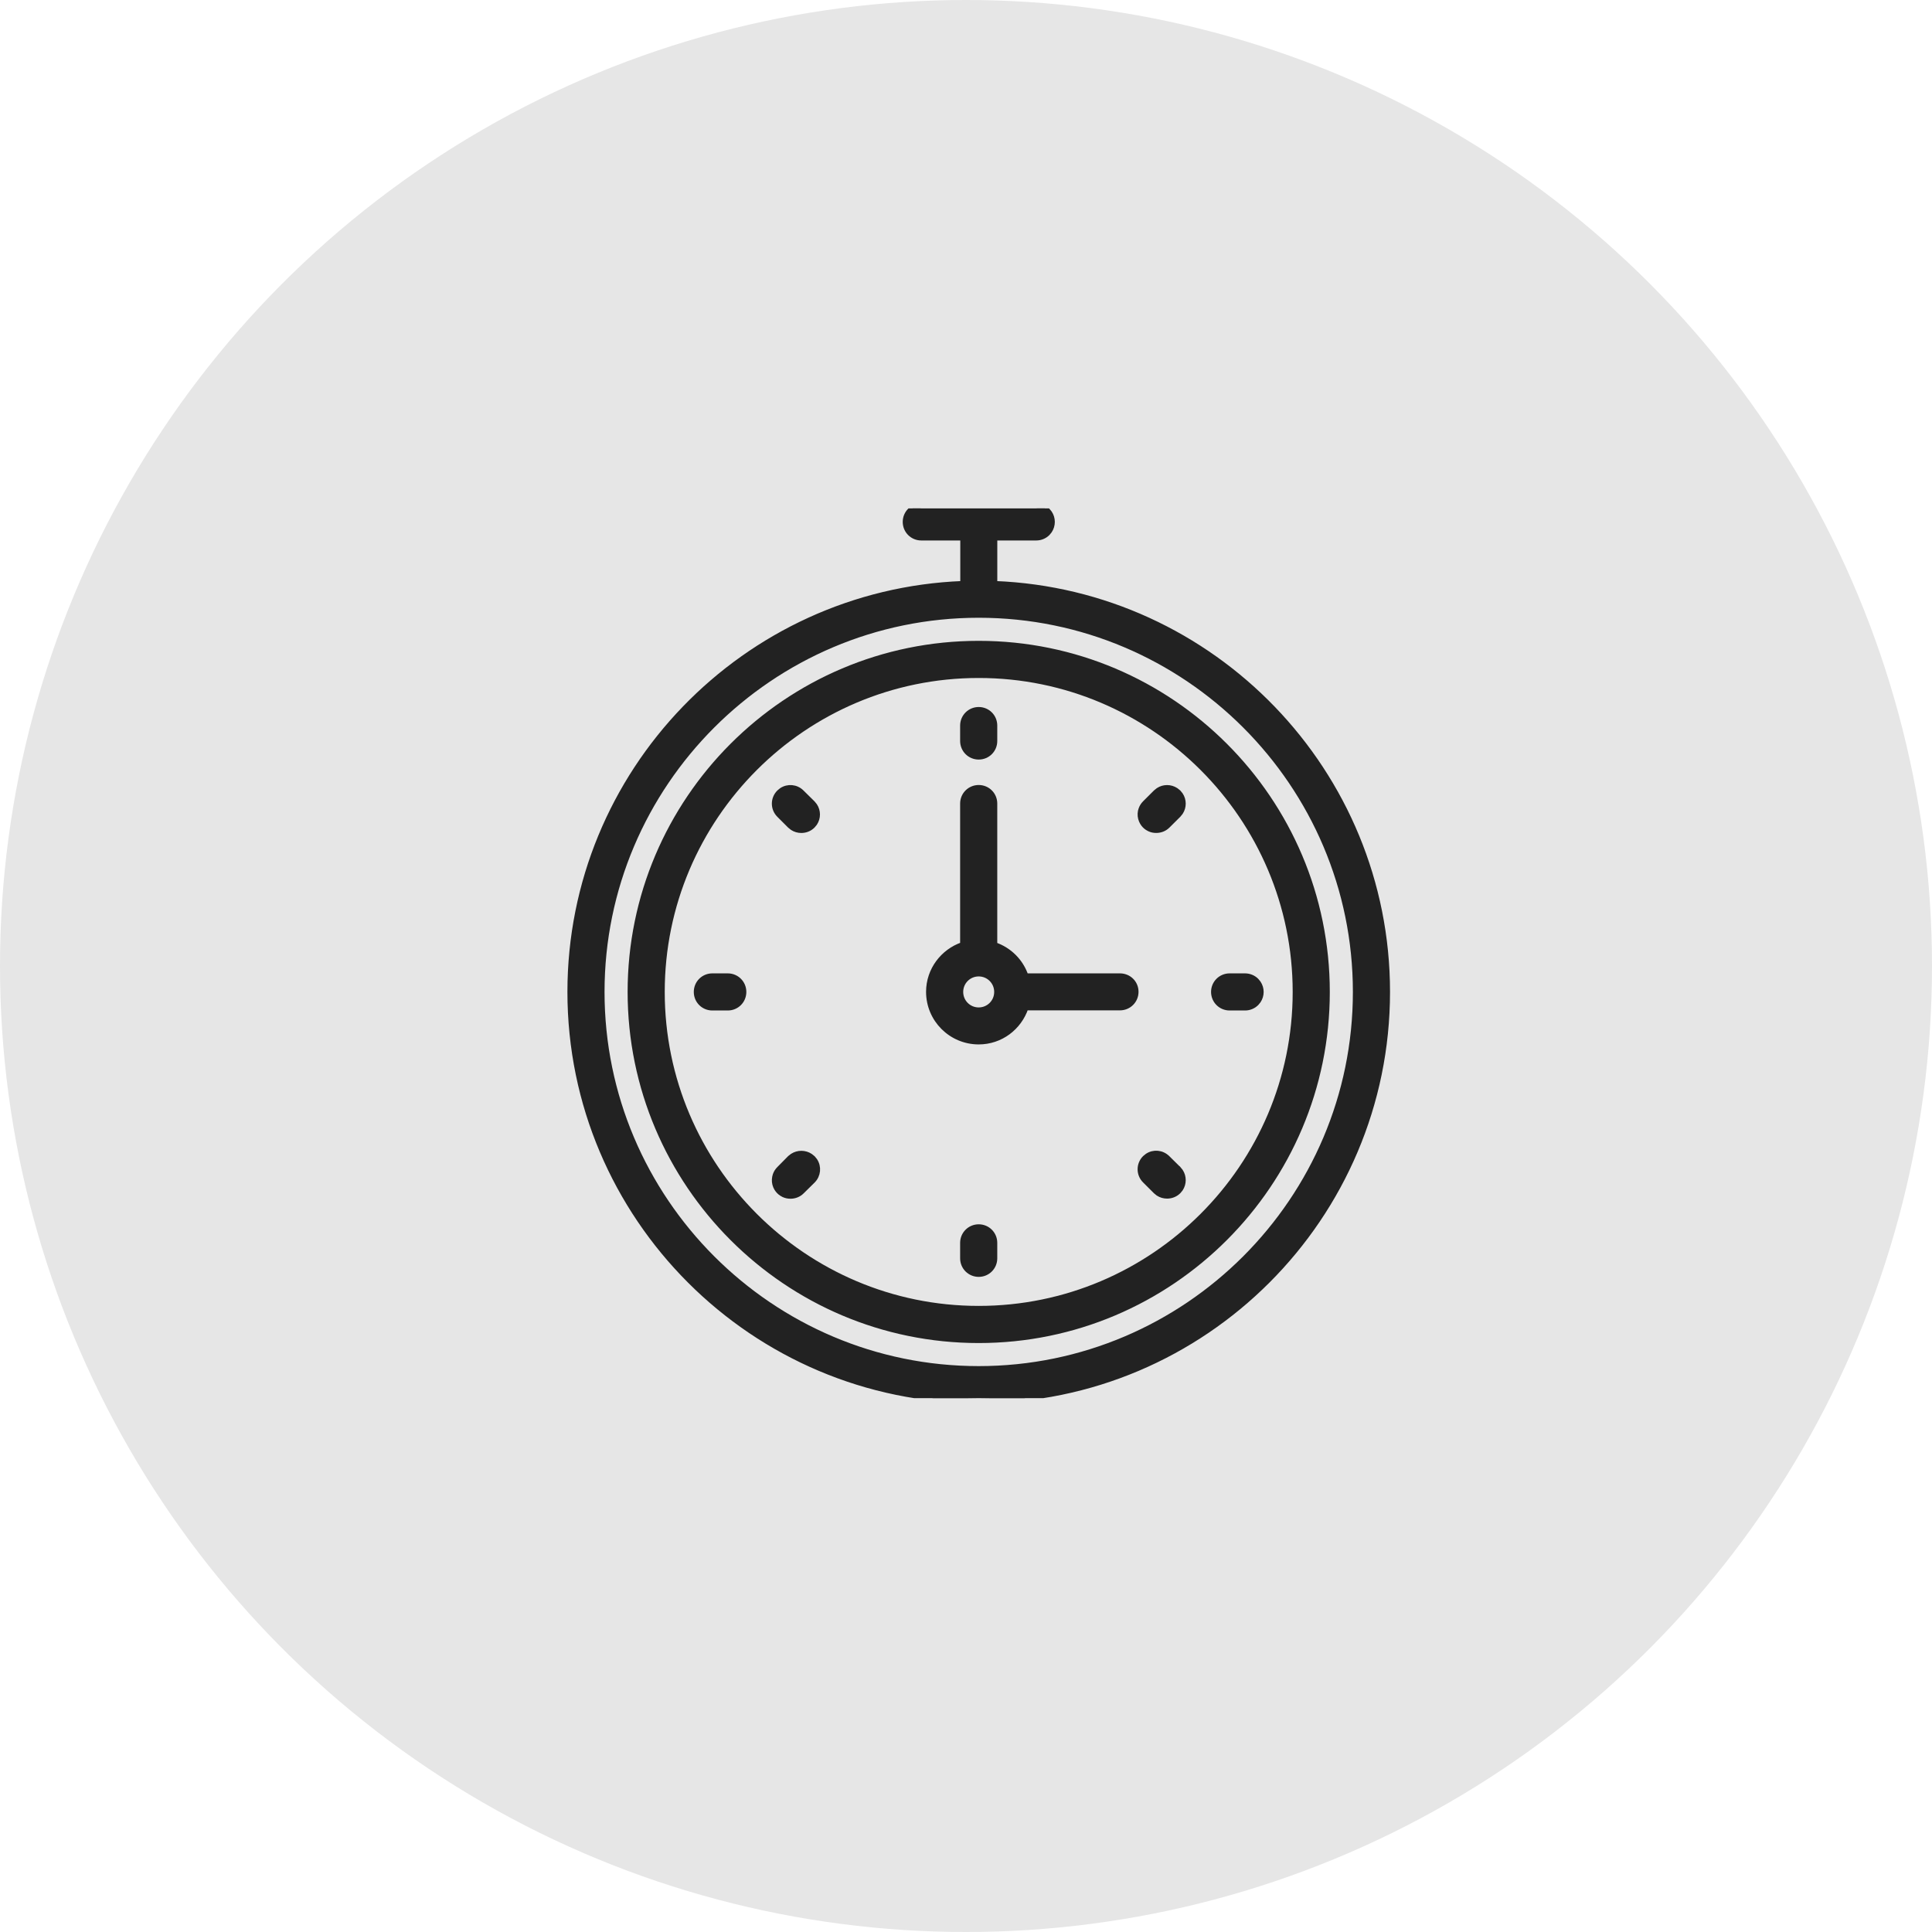 <svg xmlns="http://www.w3.org/2000/svg" fill="none" viewBox="0 0 76 76" height="76" width="76">
<circle fill="#E6E6E6" r="38" cy="38" cx="38"></circle>
<g clip-path="url(#clip0_58_1016)">
<path stroke-width="0.2" stroke="#222222" fill="#222222" d="M38.499 25.309C46.063 25.309 52.211 31.456 52.211 39.02C52.211 46.578 46.063 52.732 38.499 52.732C30.936 52.732 24.789 46.578 24.789 39.02C24.789 31.462 30.936 25.309 38.499 25.309ZM38.499 26.57C31.632 26.57 26.049 32.157 26.049 39.02C26.049 45.883 31.631 51.471 38.499 51.471C45.368 51.471 50.951 45.883 50.951 39.02C50.95 32.157 45.368 26.57 38.499 26.57Z"></path>
<path stroke-width="0.2" stroke="#222222" fill="#222222" d="M38.5 48.261C38.851 48.261 39.13 48.541 39.13 48.892V49.498C39.13 49.849 38.851 50.129 38.5 50.129C38.15 50.129 37.869 49.849 37.869 49.498V48.892C37.869 48.541 38.15 48.261 38.5 48.261ZM31.527 45.37C31.652 45.371 31.775 45.408 31.878 45.477L31.975 45.555L31.976 45.556L32.057 45.655C32.218 45.9 32.191 46.23 31.976 46.446L31.975 46.447L31.543 46.873C31.419 46.997 31.256 47.055 31.095 47.055C31.002 47.055 30.91 47.036 30.826 46.997L30.745 46.951C30.667 46.9 30.602 46.832 30.554 46.753L30.511 46.67C30.463 46.555 30.451 46.428 30.475 46.306L30.499 46.216C30.53 46.129 30.581 46.048 30.647 45.982L31.073 45.551L31.075 45.549L31.174 45.472C31.279 45.405 31.401 45.369 31.527 45.37ZM45.135 45.47C45.379 45.308 45.709 45.335 45.925 45.55H45.926L46.358 45.977H46.359L46.44 46.076C46.578 46.286 46.578 46.559 46.44 46.769L46.359 46.867C46.234 46.992 46.071 47.05 45.91 47.05C45.79 47.05 45.668 47.017 45.562 46.948L45.462 46.867L45.035 46.441C44.789 46.195 44.789 45.798 45.035 45.551L45.135 45.47ZM38.5 30.98C38.851 30.98 39.13 31.26 39.13 31.61V37.165C39.414 37.262 39.672 37.422 39.885 37.635L39.969 37.724C40.14 37.918 40.271 38.144 40.355 38.39H44.056C44.405 38.39 44.687 38.663 44.687 39.015C44.687 39.365 44.406 39.645 44.056 39.645H40.355C40.092 40.42 39.368 40.985 38.5 40.985C37.411 40.985 36.529 40.103 36.529 39.015C36.53 38.153 37.095 37.424 37.869 37.16V31.61C37.869 31.26 38.15 30.98 38.5 30.98ZM38.5 38.31C38.107 38.31 37.79 38.627 37.79 39.02C37.79 39.414 38.107 39.73 38.5 39.73C38.893 39.729 39.209 39.414 39.209 39.02C39.209 38.627 38.893 38.311 38.5 38.31ZM28.629 38.39C28.98 38.39 29.259 38.67 29.259 39.02C29.259 39.371 28.98 39.65 28.629 39.65H28.022C27.671 39.65 27.392 39.371 27.392 39.02C27.392 38.67 27.671 38.39 28.022 38.39H28.629ZM48.978 38.39C49.145 38.39 49.306 38.456 49.424 38.574L49.503 38.671C49.572 38.774 49.609 38.895 49.609 39.02C49.609 39.146 49.572 39.267 49.503 39.37L49.424 39.466C49.306 39.584 49.145 39.65 48.978 39.65H48.371C48.021 39.65 47.741 39.371 47.74 39.02C47.74 38.67 48.021 38.39 48.371 38.39H48.978ZM30.746 31.087C30.991 30.925 31.321 30.951 31.537 31.167L31.97 31.594L32.051 31.693C32.19 31.903 32.19 32.176 32.051 32.386L31.97 32.484C31.846 32.609 31.682 32.667 31.522 32.667C31.401 32.667 31.28 32.634 31.174 32.565L31.073 32.484L30.648 32.059C30.401 31.812 30.401 31.415 30.648 31.168L30.746 31.087ZM45.562 31.087C45.772 30.948 46.045 30.948 46.257 31.086L46.358 31.167L46.359 31.168L46.44 31.267C46.578 31.476 46.578 31.749 46.44 31.959L46.359 32.059L45.932 32.484C45.807 32.609 45.644 32.666 45.484 32.666C45.39 32.667 45.298 32.648 45.214 32.608L45.133 32.563C45.055 32.512 44.99 32.444 44.942 32.364L44.9 32.281C44.852 32.166 44.838 32.039 44.862 31.917L44.888 31.827C44.919 31.74 44.969 31.66 45.035 31.594L45.462 31.168L45.562 31.087ZM38.5 27.912C38.851 27.912 39.13 28.192 39.13 28.542V29.149C39.13 29.5 38.851 29.779 38.5 29.779C38.15 29.779 37.87 29.5 37.869 29.149V28.542C37.87 28.192 38.15 27.912 38.5 27.912Z"></path>
<path stroke-width="0.2" stroke="#222222" fill="#222222" d="M40.764 19.9C40.931 19.901 41.092 19.967 41.21 20.085L41.289 20.181C41.357 20.283 41.394 20.405 41.394 20.53C41.394 20.655 41.357 20.777 41.289 20.88L41.21 20.977C41.092 21.095 40.931 21.161 40.764 21.161H39.131V22.955C47.703 23.291 54.58 30.364 54.58 39.02C54.58 47.886 47.365 55.1 38.5 55.1C29.634 55.099 22.421 47.886 22.421 39.02C22.421 30.364 29.297 23.291 37.875 22.955V21.161H36.241C35.891 21.161 35.611 20.881 35.611 20.53C35.611 20.18 35.891 19.901 36.241 19.9H40.764ZM38.5 24.201C30.33 24.201 23.681 30.851 23.681 39.02C23.681 47.19 30.33 53.839 38.5 53.839C46.669 53.839 53.319 47.19 53.319 39.02C53.319 30.851 46.669 24.201 38.5 24.201Z"></path>
</g>
<defs>
<clipPath id="clip0_58_1016">
<rect transform="translate(21 20)" fill="white" height="35" width="35"></rect>
</clipPath>
</defs>
</svg>
